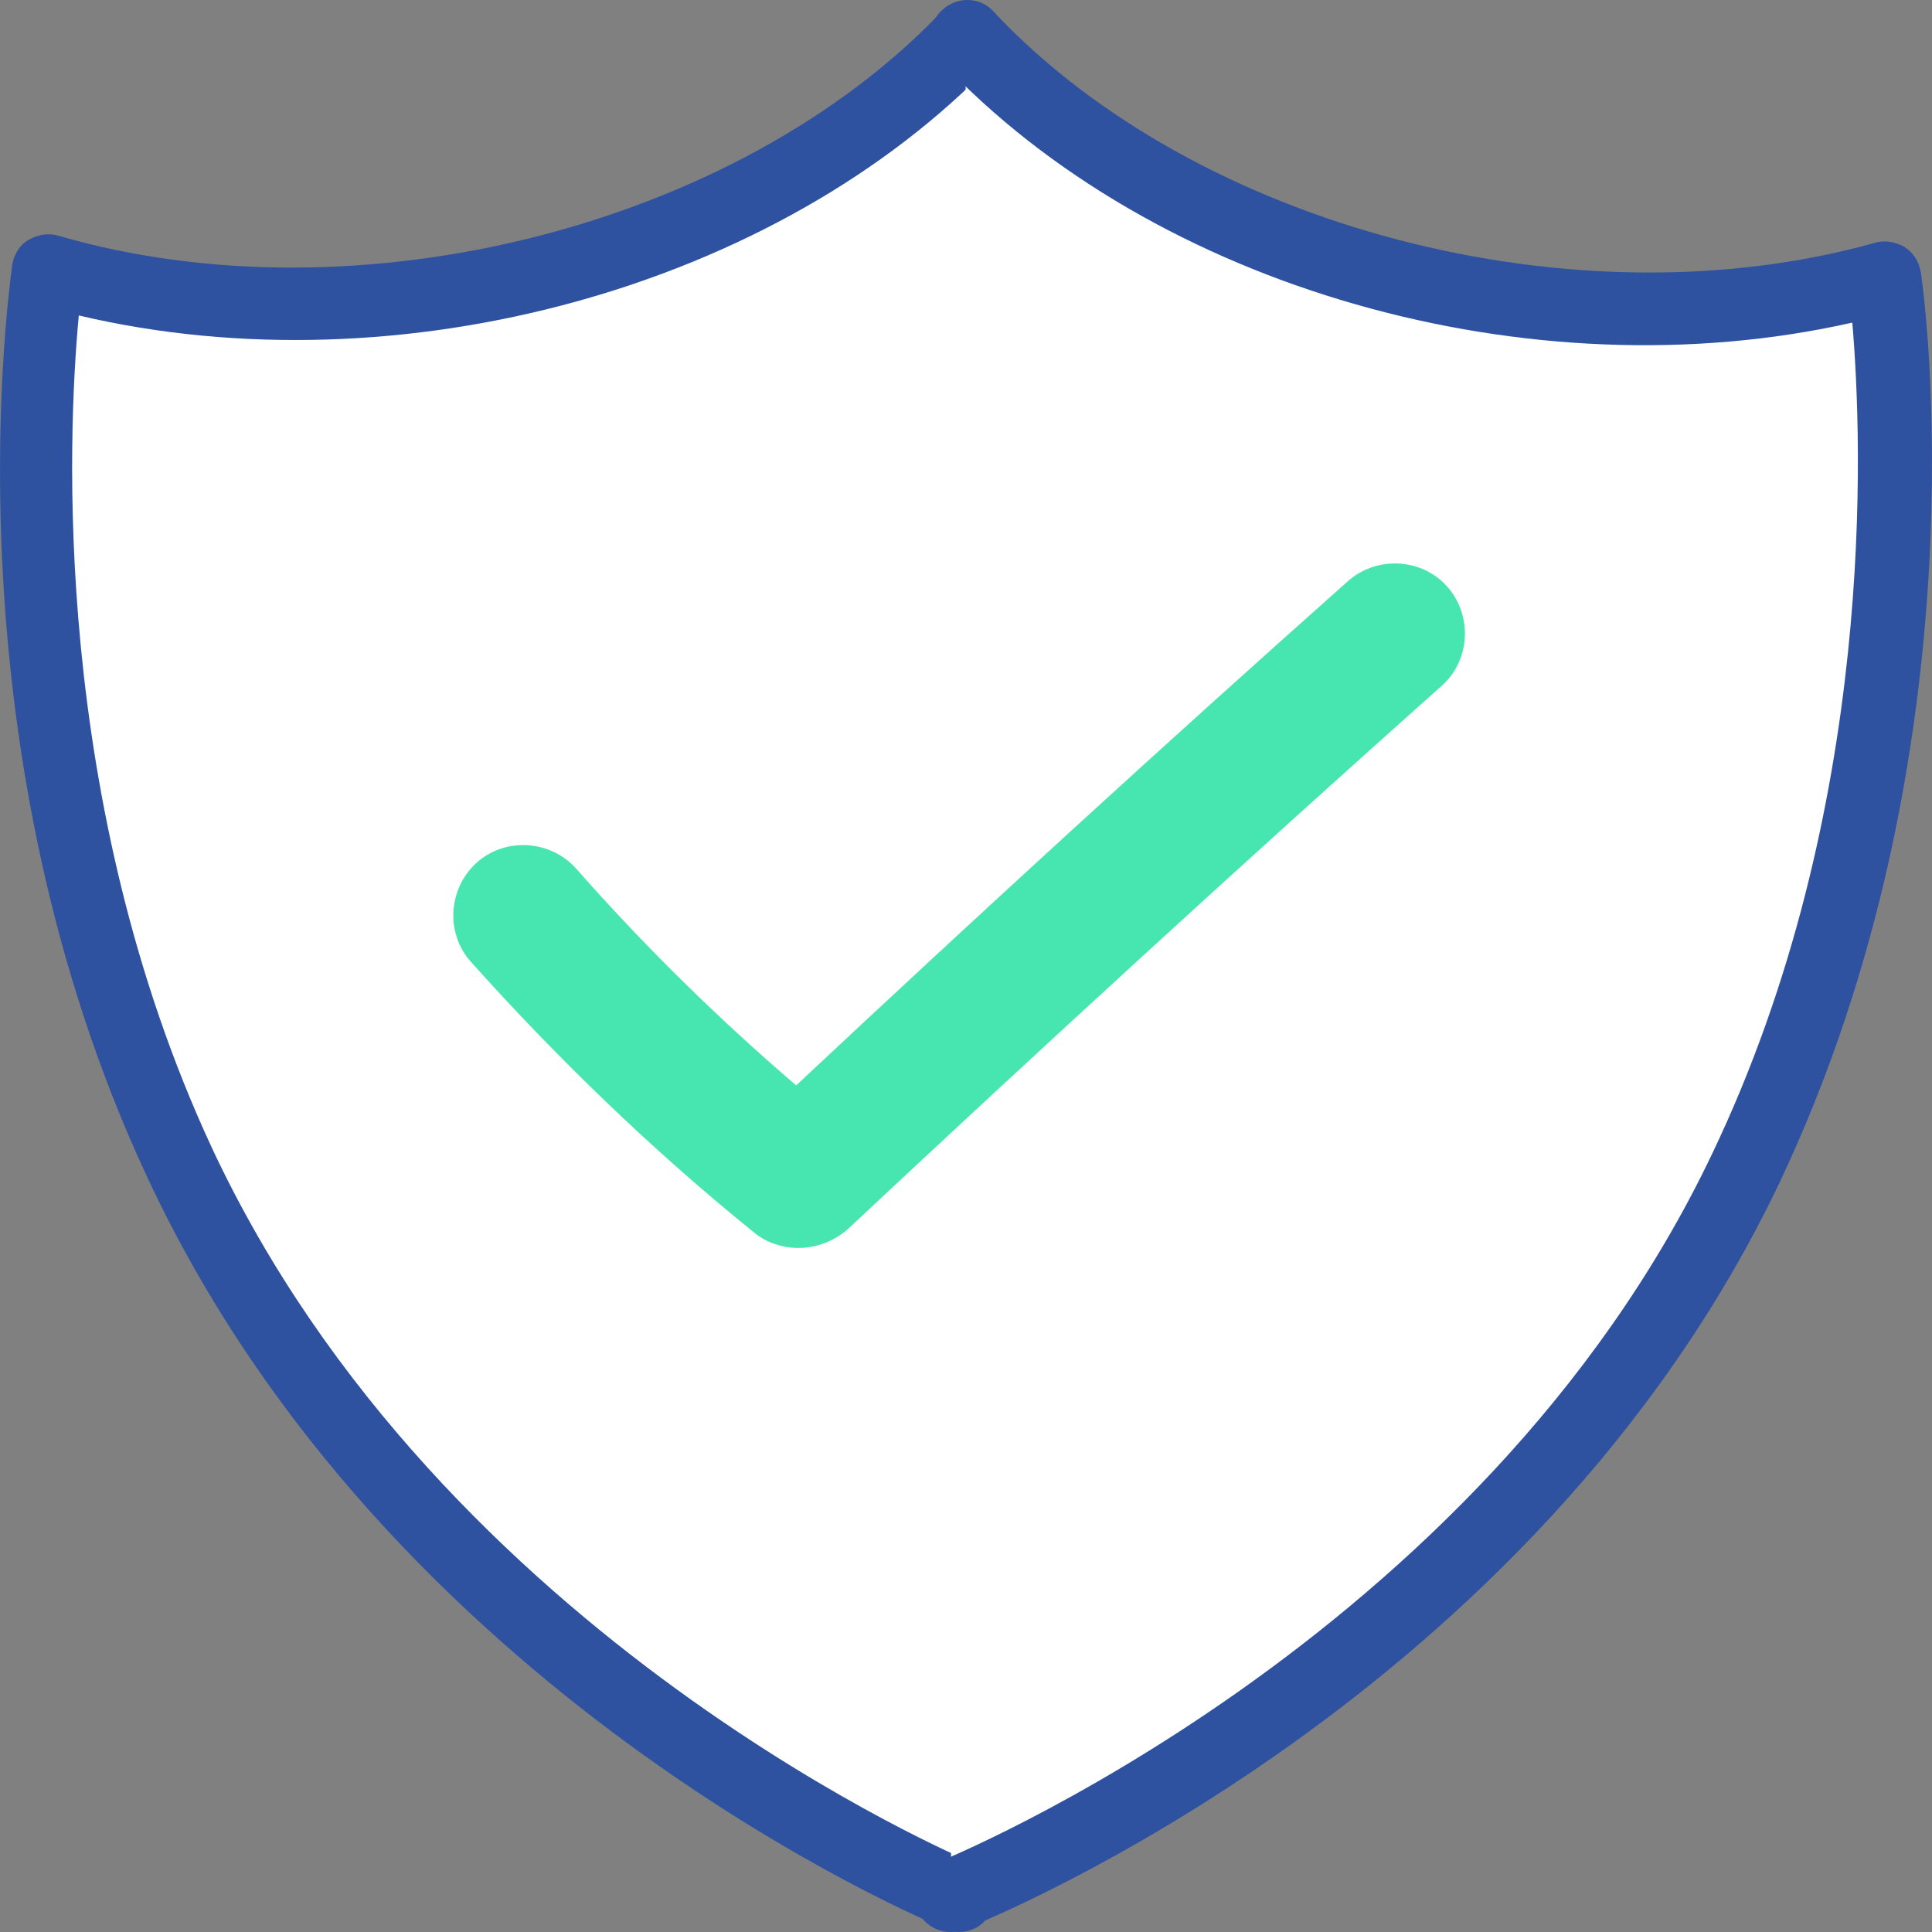 <svg xmlns="http://www.w3.org/2000/svg" width="139" height="139" viewBox="0 0 139 139" fill="none"><rect x="0" y="0" width="139" height="139" fill="#808080" stroke="none"/><path d="M69.579 2.687C53.896 19.165 25.697 25.933 3.387 19.459C3.387 19.459 -1.693 52.489 12.885 83.68C30.041 120.462 68.916 136.426 68.916 136.426" fill="white"></path><path d="M68.256 138.332L68.239 138.324L68.221 138.317C66.618 137.661 28.346 121.612 11.056 84.499L11.055 84.498C-3.115 54.2 0.932 22.586 1.351 19.31C1.363 19.214 1.372 19.143 1.378 19.096C1.508 18.465 1.813 17.962 2.304 17.689C2.879 17.37 3.476 17.264 4.053 17.437L4.057 17.438C25.724 23.74 53.237 16.784 68.1 1.192L68.104 1.188C68.874 0.359 70.241 0.304 71.066 1.127L71.072 1.134L71.079 1.14C71.908 1.91 71.963 3.275 71.139 4.098L71.139 4.098L71.131 4.106C55.728 20.226 28.672 27.616 5.784 22.209L5.225 22.077L5.172 22.649C4.359 31.287 3.172 57.803 14.788 82.787L14.788 82.788C23.12 100.621 36.775 113.5 48.374 121.933C59.974 130.367 69.547 134.377 69.761 134.462L69.765 134.464C70.829 134.877 71.359 136.12 70.888 137.179L70.881 137.196L70.875 137.214C70.585 138.025 69.831 138.5 68.989 138.5C68.763 138.5 68.473 138.441 68.256 138.332Z" fill="#2F52A0" stroke="#2F52A0"></path><path d="M69.505 2.687C85.04 19.238 113.24 26.3 135.549 20.048C135.549 20.048 140.335 53.151 125.536 84.195C108.086 120.83 68.4 136.426 68.4 136.426" fill="white"></path><path d="M133.156 22.723C110.195 27.91 83.286 20.301 68.029 4.037C67.247 3.195 67.267 1.832 68.138 1.078L68.144 1.072L68.151 1.066C68.993 0.285 70.359 0.304 71.114 1.175L71.121 1.182L71.127 1.189C85.841 16.856 113.28 24.033 135.02 17.954L135.02 17.954L135.029 17.951C135.601 17.78 136.191 17.883 136.76 18.194C137.289 18.552 137.582 19.014 137.706 19.689C137.933 21.137 142.374 53.778 127.513 85.01C109.897 121.817 71.102 137.586 69.26 138.309C68.834 138.45 68.606 138.5 68.4 138.5C67.567 138.5 66.796 138.03 66.433 137.192C66.021 136.122 66.563 134.876 67.624 134.464L67.628 134.462C67.835 134.379 77.61 130.426 89.442 122.075C101.271 113.725 115.186 100.957 123.63 83.233C135.542 58.321 134.503 31.804 133.764 23.168L133.715 22.596L133.156 22.723Z" fill="#2F52A0" stroke="#2F52A0"></path><path d="M57.43 89.786C56.326 89.786 55.148 89.418 54.264 88.683C46.975 82.798 40.128 76.177 33.869 69.188C32.029 67.129 32.249 63.892 34.311 62.053C36.373 60.214 39.612 60.434 41.453 62.494C46.312 68.011 51.614 73.234 57.283 78.09C70.315 65.878 83.642 53.666 96.968 41.823C99.03 39.983 102.27 40.131 104.11 42.191C105.951 44.25 105.804 47.487 103.742 49.326C89.385 62.126 75.027 75.294 60.964 88.462C59.934 89.345 58.682 89.786 57.43 89.786Z" fill="#47E6B1"></path></svg>